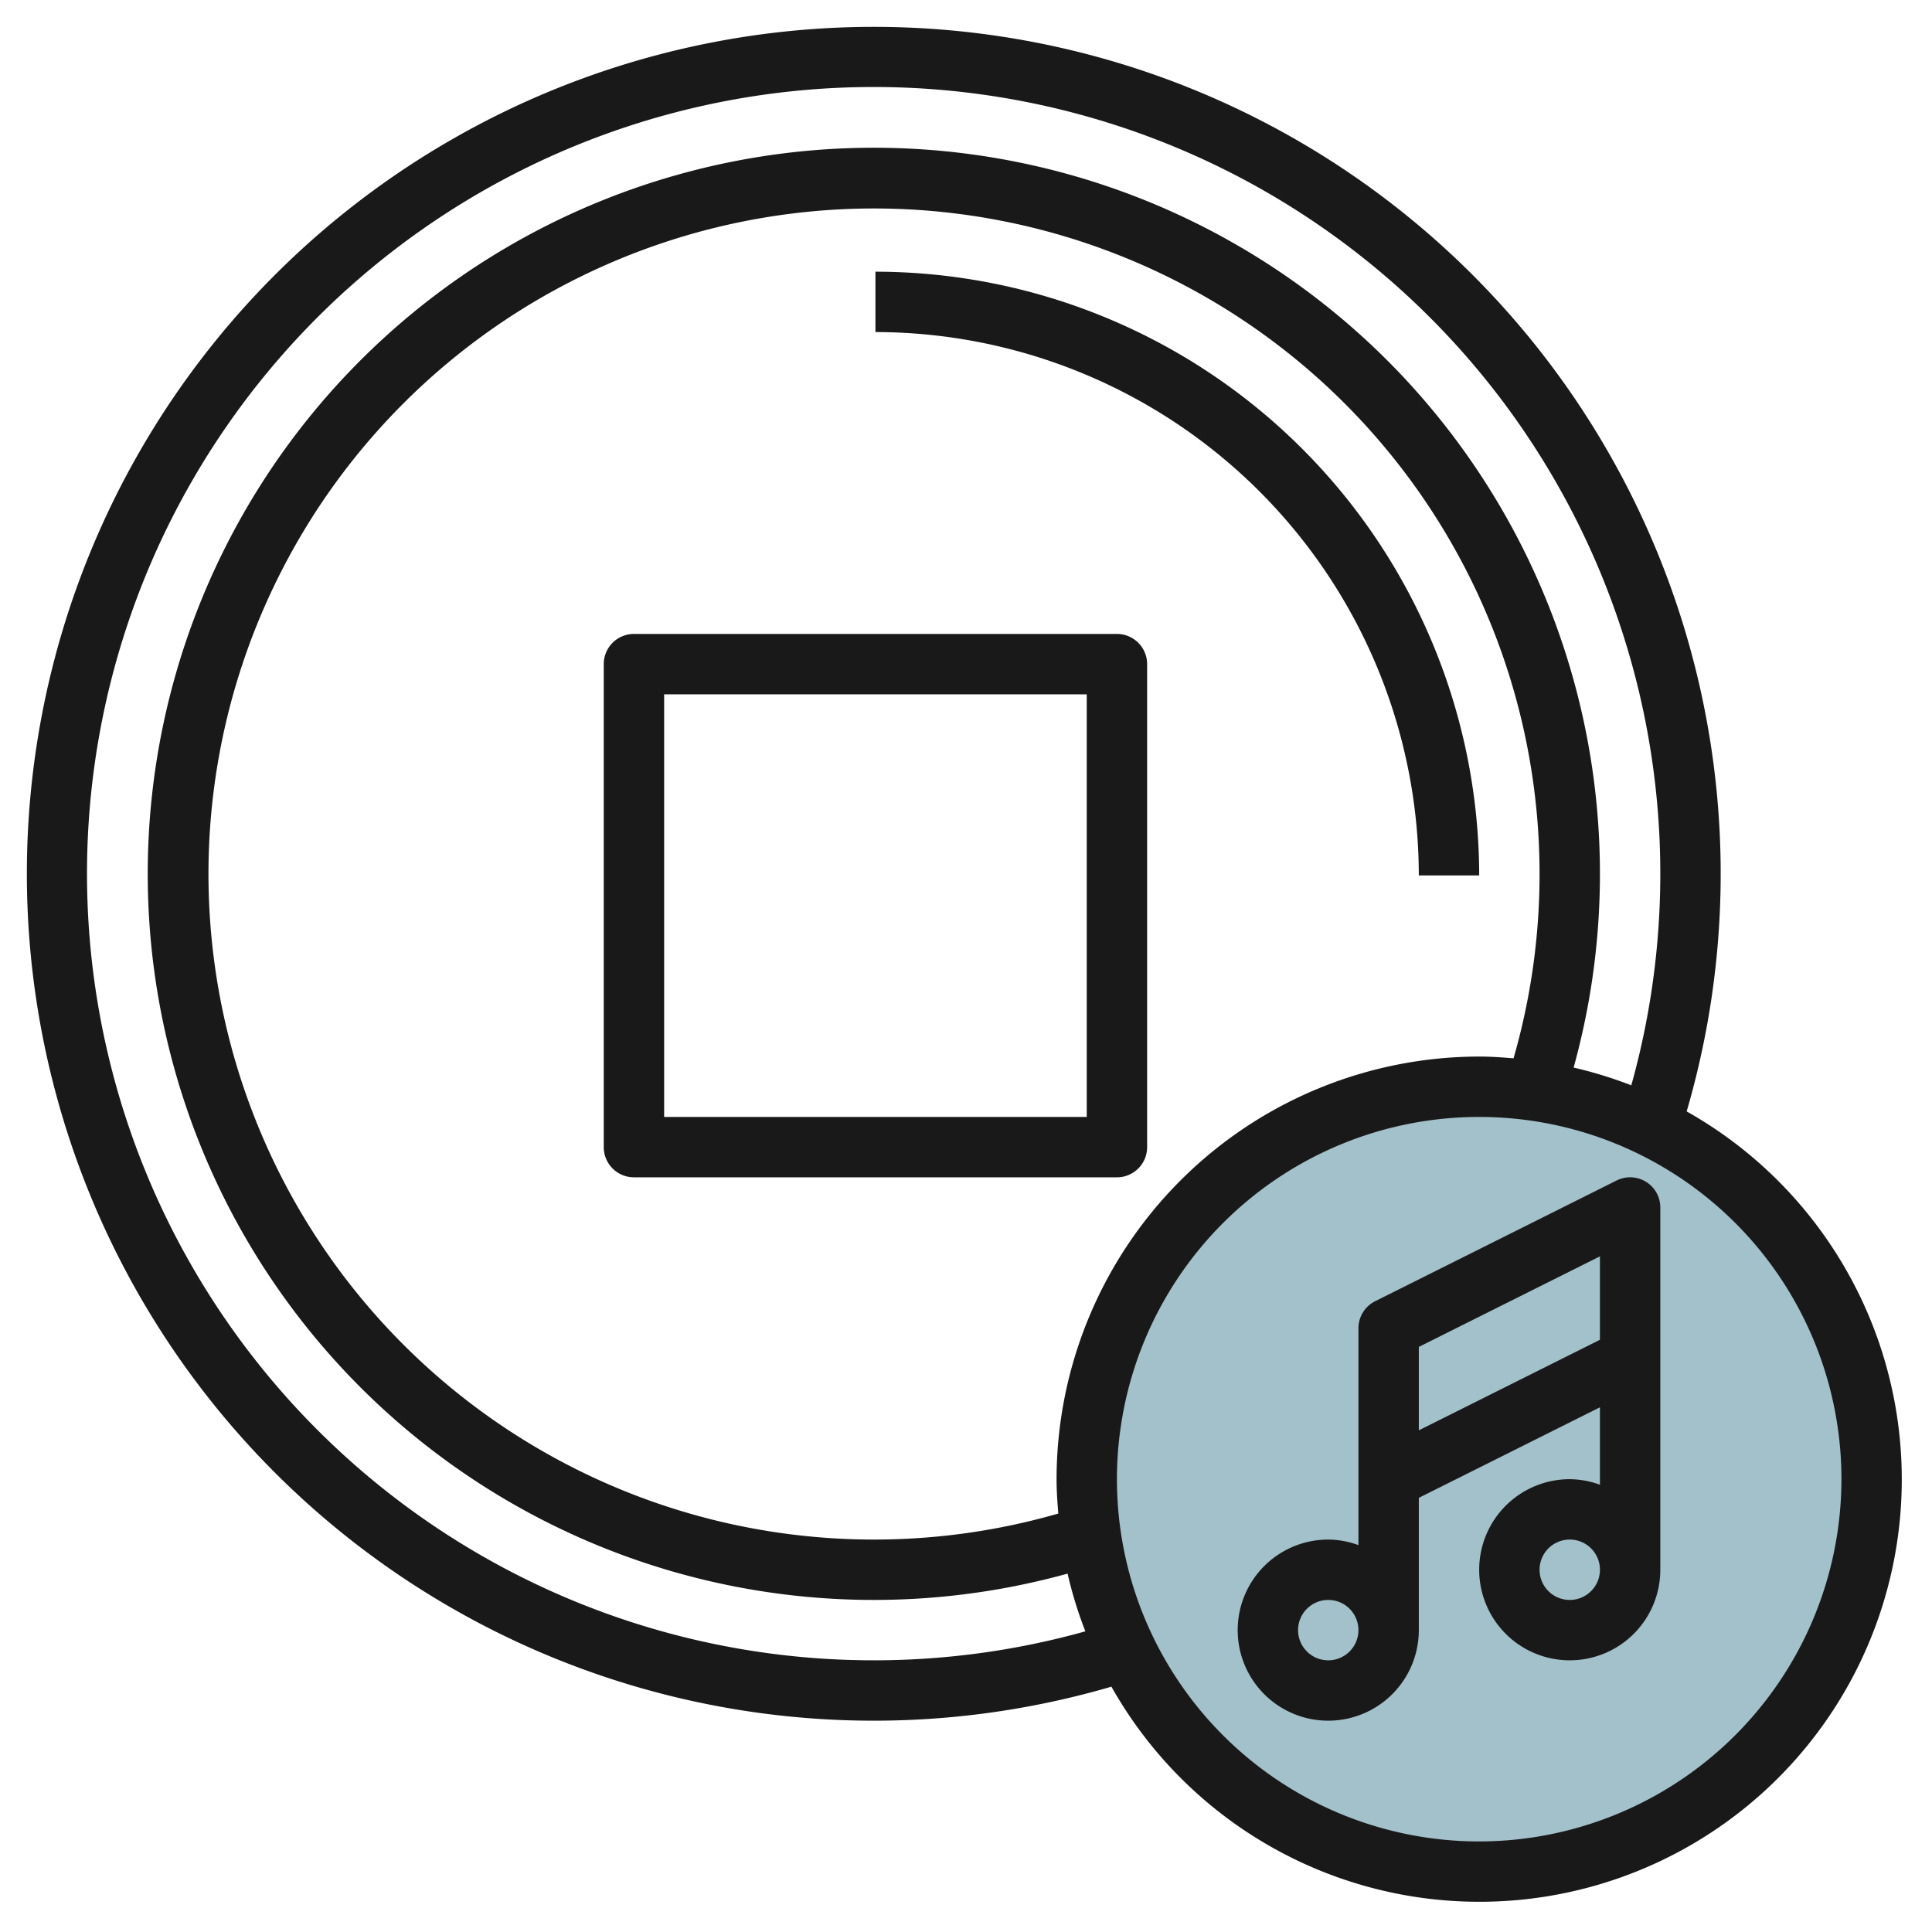 <svg height="512" viewBox="0 0 64 64" width="512" xmlns="http://www.w3.org/2000/svg"><g id="Layer_17" data-name="Layer 17"><circle cx="49" cy="49" fill="#a3c1ca" r="13"/><g fill="#191919"><path d="m47 29h2a20.023 20.023 0 0 0 -20-20v2a18.021 18.021 0 0 1 18 18z"/><path d="m54.526 39.149a1 1 0 0 0 -.973-.044l-8 4a1 1 0 0 0 -.553.895v7.184a2.966 2.966 0 0 0 -1-.184 3 3 0 1 0 3 3v-4.382l6-3v2.566a2.966 2.966 0 0 0 -1-.184 3 3 0 1 0 3 3v-12a1 1 0 0 0 -.474-.851zm-10.526 15.851a1 1 0 1 1 1-1 1 1 0 0 1 -1 1zm3-7.618v-2.764l6-3v2.764zm5 5.618a1 1 0 1 1 1-1 1 1 0 0 1 -1 1z"/><path d="m55.873 36.817a28.055 28.055 0 1 0 -19.056 19.056 13.991 13.991 0 1 0 19.056-19.056zm-26.873 18.183a26.059 26.059 0 1 1 25.039-19.047 13.864 13.864 0 0 0 -1.911-.588 24.053 24.053 0 1 0 -16.763 16.763 13.7 13.7 0 0 0 .589 1.912 26.016 26.016 0 0 1 -6.954.96zm6-6c0 .384.027.761.058 1.138a22.047 22.047 0 1 1 15.08-15.08c-.376-.031-.754-.058-1.138-.058a14.015 14.015 0 0 0 -14 14zm14 12a12 12 0 1 1 12-12 12.013 12.013 0 0 1 -12 12z"/><path d="m37 21h-16a1 1 0 0 0 -1 1v16a1 1 0 0 0 1 1h16a1 1 0 0 0 1-1v-16a1 1 0 0 0 -1-1zm-1 16h-14v-14h14z"/></g></g></svg>